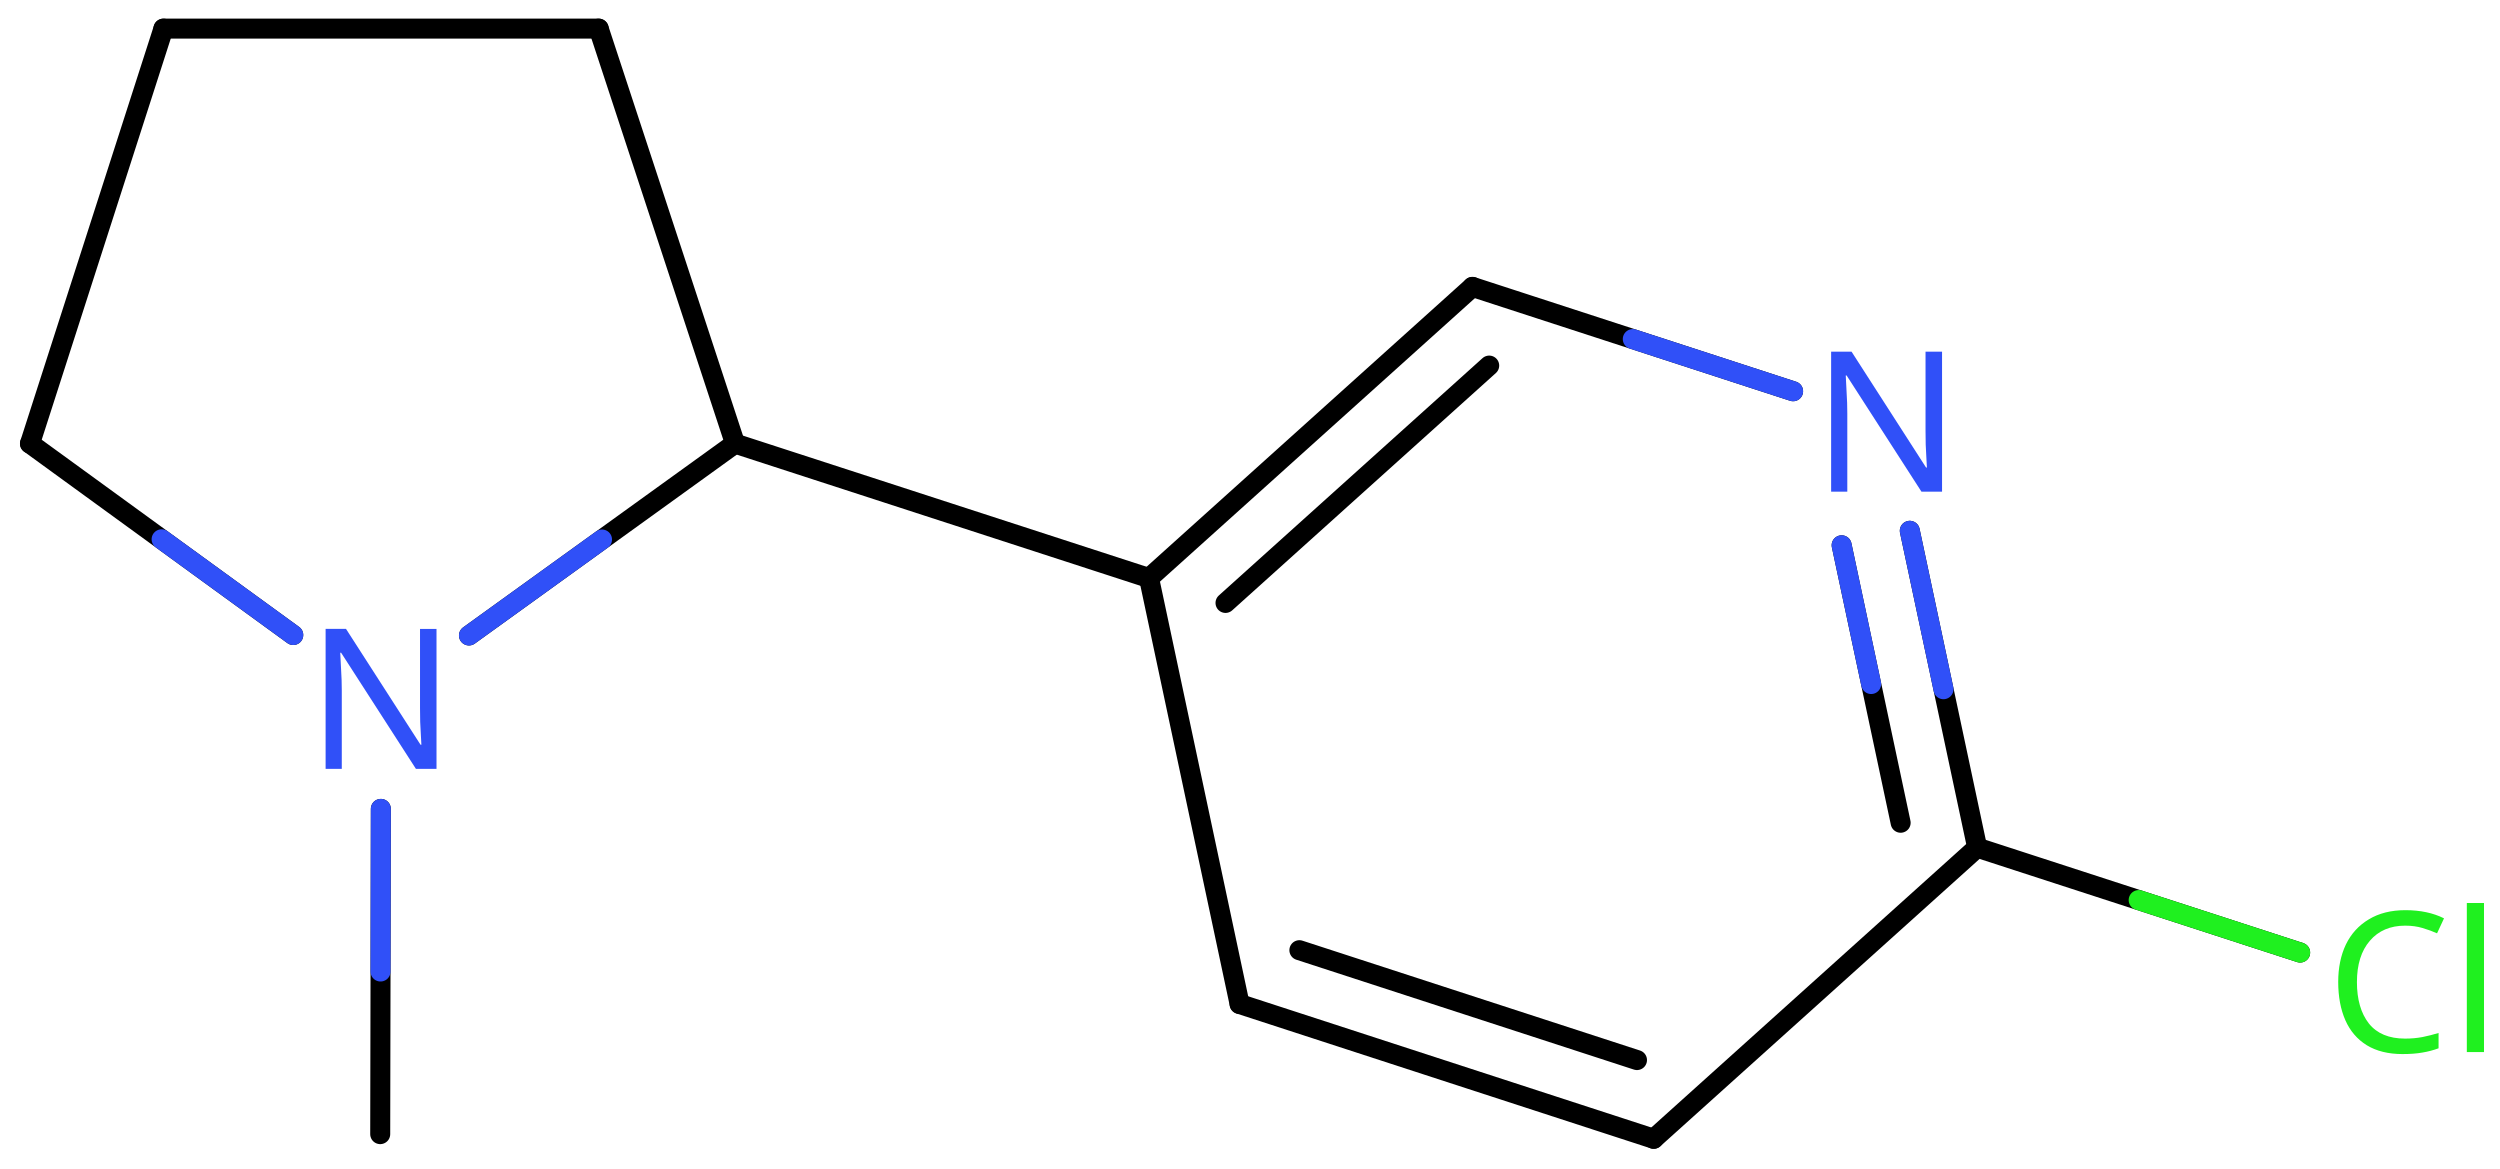<svg xmlns="http://www.w3.org/2000/svg" xmlns:xlink="http://www.w3.org/1999/xlink" height="40.907mm" version="1.2" viewBox="0 0 87.49 40.907" width="87.49mm">
      
    <desc>Generated by the Chemistry Development Kit (http://github.com/cdk)</desc>
      
    <g fill="#3050F8" stroke="#000000" stroke-linecap="round" stroke-linejoin="round" stroke-width=".7">
            
        <rect fill="#FFFFFF" height="41.0" stroke="none" width="88.0" x=".0" y=".0"/>
            
        <g class="mol" id="mol1">
                  
            <line class="bond" id="mol1bnd1" x1="13.306" x2="13.328" y1="39.69" y2="28.308"/>
                  
            <line class="bond" id="mol1bnd2" x1="10.263" x2="1.049" y1="22.223" y2="15.523"/>
                  
            <line class="bond" id="mol1bnd3" x1="1.049" x2="5.72" y1="15.523" y2="1.002"/>
                  
            <line class="bond" id="mol1bnd4" x1="5.72" x2="20.952" y1="1.002" y2="1.002"/>
                  
            <line class="bond" id="mol1bnd5" x1="20.952" x2="25.724" y1="1.002" y2="15.523"/>
                  
            <line class="bond" id="mol1bnd6" x1="16.412" x2="25.724" y1="22.239" y2="15.523"/>
                  
            <line class="bond" id="mol1bnd7" x1="25.724" x2="40.21" y1="15.523" y2="20.23"/>
                  
            <g class="bond" id="mol1bnd8">
                        
                <line x1="51.531" x2="40.21" y1="10.04" y2="20.23"/>
                        
                <line x1="52.116" x2="42.888" y1="12.794" y2="21.1"/>
                      
            </g>
                  
            <line class="bond" id="mol1bnd9" x1="51.531" x2="62.751" y1="10.04" y2="13.692"/>
                  
            <g class="bond" id="mol1bnd10">
                        
                <line x1="69.194" x2="66.835" y1="29.663" y2="18.576"/>
                        
                <line x1="66.515" x2="64.45" y1="28.793" y2="19.083"/>
                      
                <line class="hi" stroke="#3050F8" x1="66.835" x2="68.014" y1="18.576" y2="24.12"/>
                <line class="hi" stroke="#3050F8" x1="64.45" x2="65.483" y1="19.083" y2="23.938"/>
            </g>
                  
            <line class="bond" id="mol1bnd11" x1="69.194" x2="57.872" y1="29.663" y2="39.853"/>
                  
            <g class="bond" id="mol1bnd12">
                        
                <line x1="43.381" x2="57.872" y1="35.136" y2="39.853"/>
                        
                <line x1="45.473" x2="57.288" y1="33.253" y2="37.098"/>
                      
            </g>
                  
            <line class="bond" id="mol1bnd13" x1="40.21" x2="43.381" y1="20.23" y2="35.136"/>
                  
            <line class="bond" id="mol1bnd14" x1="69.194" x2="80.496" y1="29.663" y2="33.336"/>
                  
            <path class="atom" d="M15.276 26.908h-.72l-2.619 -4.066h-.03q.012 .238 .03 .595q.024 .358 .024 .733v2.738h-.566v-4.899h.714l2.608 4.054h.03q-.006 -.107 -.018 -.328q-.012 -.22 -.024 -.476q-.006 -.262 -.006 -.482v-2.768h.577v4.899z" id="mol1atm2" stroke="none"/>
                  
            <path class="atom" d="M67.964 17.206h-.721l-2.619 -4.066h-.03q.012 .238 .03 .596q.024 .357 .024 .732v2.738h-.566v-4.899h.715l2.607 4.054h.03q-.006 -.107 -.018 -.328q-.012 -.22 -.024 -.476q-.006 -.262 -.006 -.482v-2.768h.578v4.899z" id="mol1atm9" stroke="none"/>
                  
            <path class="atom" d="M84.174 32.394q-.786 -.0 -1.239 .53q-.452 .523 -.452 1.446q-.0 .911 .417 1.447q.422 .53 1.268 .53q.321 -.0 .607 -.054q.292 -.059 .565 -.143v.536q-.273 .101 -.565 .149q-.292 .053 -.697 .053q-.744 .0 -1.25 -.309q-.5 -.31 -.75 -.875q-.25 -.572 -.25 -1.34q.0 -.744 .268 -1.309q.274 -.566 .804 -.882q.529 -.321 1.28 -.321q.779 .0 1.351 .286l-.244 .524q-.226 -.102 -.506 -.185q-.274 -.083 -.607 -.083zM86.93 36.817h-.601v-5.215h.601v5.215z" fill="#1FF01F" id="mol1atm13" stroke="none"/>
                
            <line class="hi" id="mol1bnd1" stroke="#3050F8" x1="13.328" x2="13.317" y1="28.308" y2="33.999"/>
            <line class="hi" id="mol1bnd2" stroke="#3050F8" x1="10.263" x2="5.656" y1="22.223" y2="18.873"/>
            <line class="hi" id="mol1bnd6" stroke="#3050F8" x1="16.412" x2="21.068" y1="22.239" y2="18.881"/>
            <line class="hi" id="mol1bnd9" stroke="#3050F8" x1="62.751" x2="57.141" y1="13.692" y2="11.866"/>
            <line class="hi" id="mol1bnd14" stroke="#1FF01F" x1="80.496" x2="74.845" y1="33.336" y2="31.499"/>
        </g>
          
    </g>
    
</svg>
